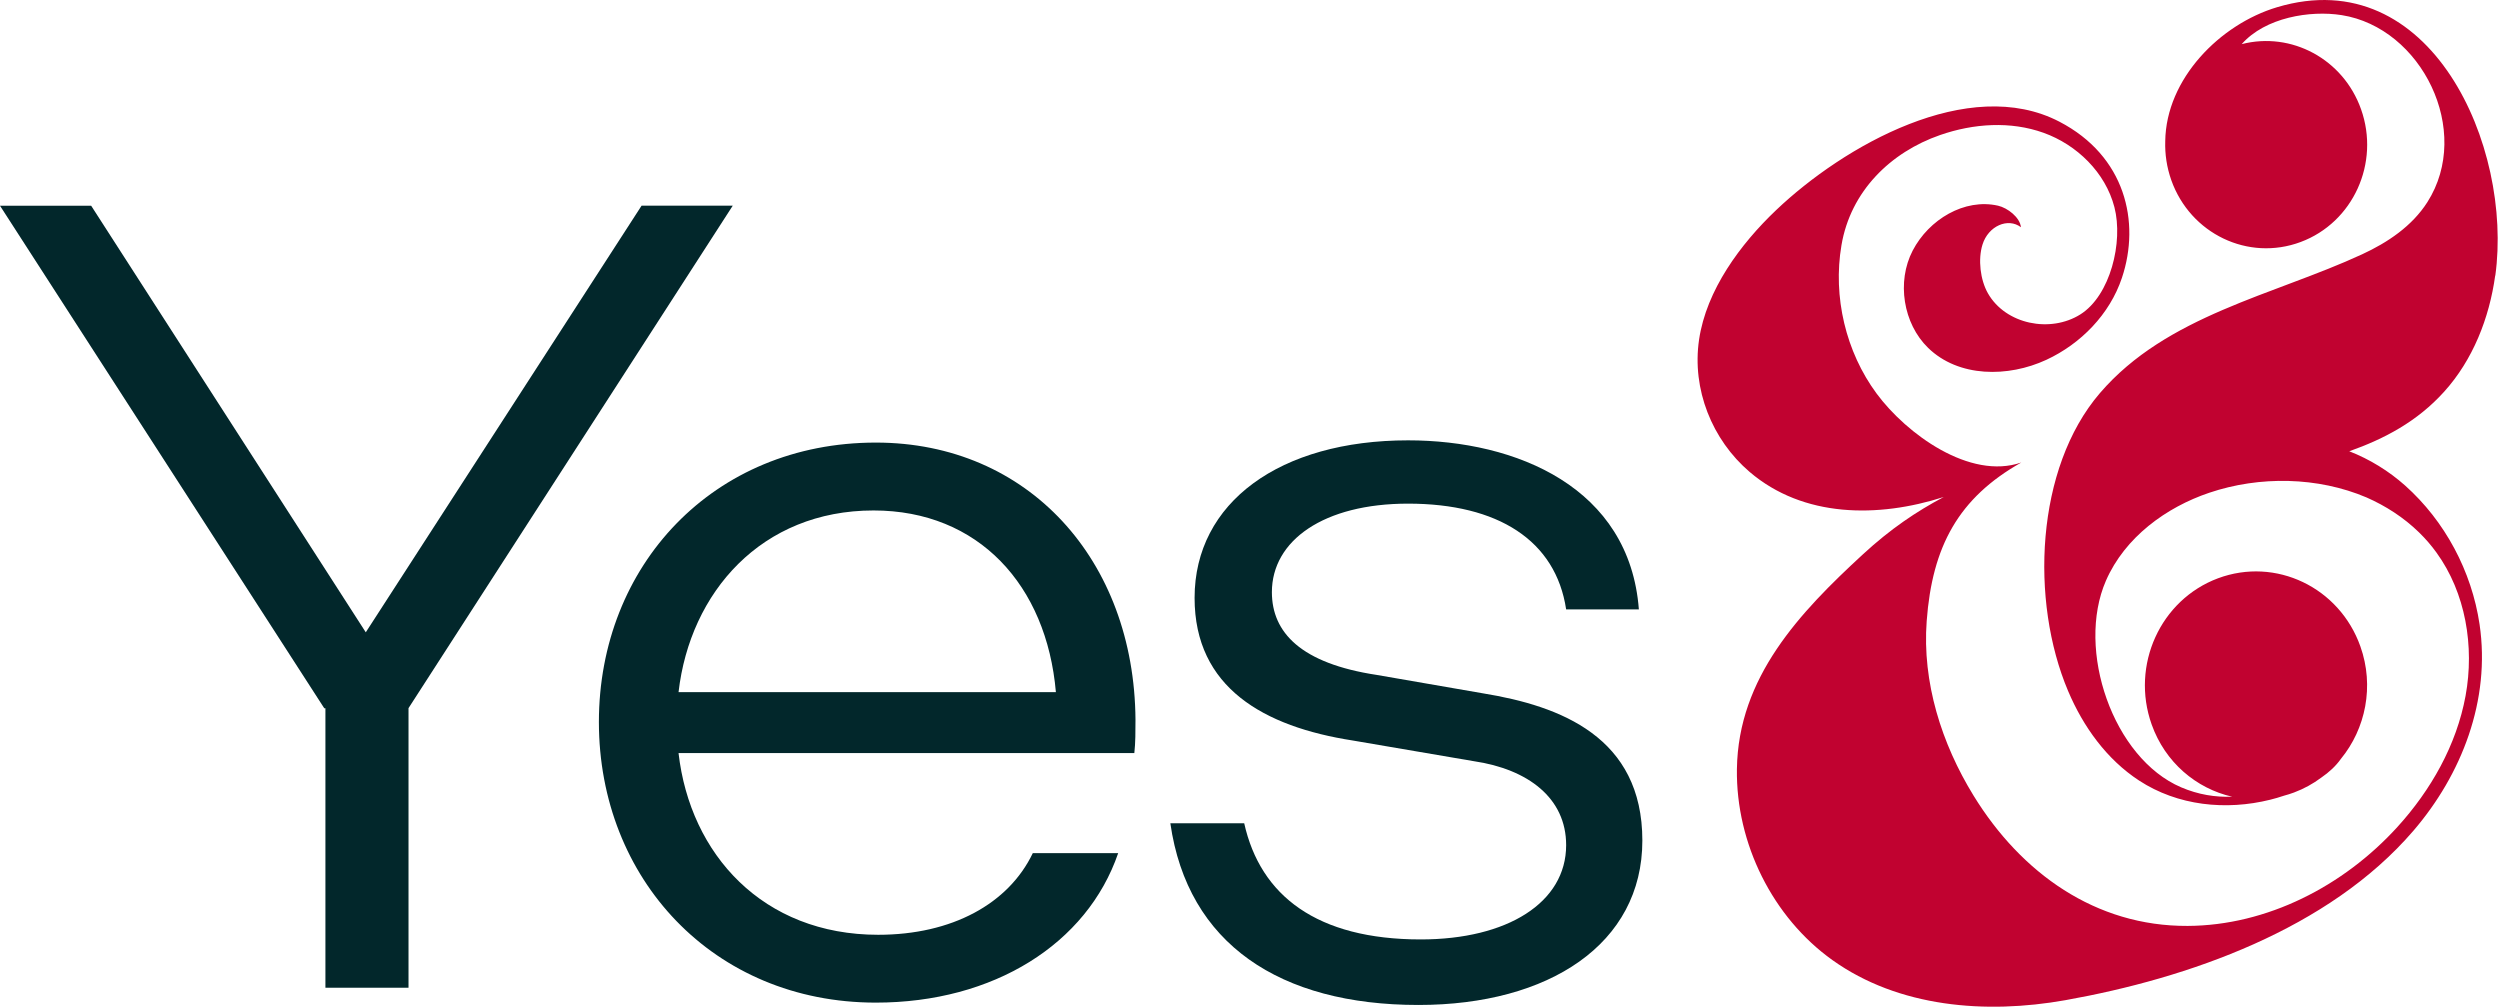 <?xml version="1.0" encoding="UTF-8" standalone="no"?>
<!DOCTYPE svg PUBLIC "-//W3C//DTD SVG 1.1//EN" "http://www.w3.org/Graphics/SVG/1.1/DTD/svg11.dtd">
<svg width="298" height="120" viewBox="0 0 298 120" version="1.1" xmlns="http://www.w3.org/2000/svg" xmlns:xlink="http://www.w3.org/1999/xlink" xml:space="preserve" xmlns:serif="http://www.serif.com/" style="fill-rule:evenodd;clip-rule:evenodd;stroke-linejoin:round;stroke-miterlimit:2;">
  <path d="M48.69,84.419l38.654,-59.902l-10.867,0l-32.876,50.854l-32.734,-50.848l-10.867,0l38.654,59.902l0.137,0l0,33.31l9.905,-0l-0,-33.31l-0.006,-0.006Z" style="fill:#02272B;"/>
  <path d="M135.35,85.792c-0.137,-19.053 -12.794,-33.036 -30.95,-33.036c-19.392,0 -33.012,14.666 -33.012,33.31c-0,18.643 13.62,33.447 33.012,33.447c14.031,-0 25.171,-6.992 28.887,-17.818l-10.178,0c-2.889,6.035 -9.631,9.732 -18.429,9.732c-13.757,0 -22.419,-9.595 -23.798,-21.657l54.331,-0c0.137,-1.237 0.137,-2.604 0.137,-3.978Zm-31.223,-24.945c12.514,0 20.635,8.912 21.735,21.658l-44.98,-0c1.373,-11.926 9.904,-21.658 23.245,-21.658Z" style="fill:#02272B;"/>
  <path d="M148.31,98.134l-8.804,0c2.062,14.393 13.067,21.658 29.576,21.658c15.546,-0 26.687,-7.265 26.687,-19.601c0,-12.336 -9.768,-16.039 -18.982,-17.543l-12.657,-2.194c-9.078,-1.373 -12.52,-5.071 -12.52,-9.869c-0,-6.171 6.188,-10.552 16.229,-10.552c10.731,-0 17.61,4.387 18.846,12.609l8.668,0c-1.1,-14.53 -14.583,-20.154 -27.514,-20.154c-15.266,0 -25.444,7.402 -25.444,18.781c-0,10.689 8.252,15.35 18.846,16.997l14.44,2.467c6.462,0.957 11.004,4.387 11.004,10.005c0,6.855 -7.015,11.242 -17.33,11.242c-12.377,0 -19.119,-5.208 -21.045,-13.846Z" style="fill:#02272B;"/>
  <path id="amp" d="M297.441,32.852c2.116,-15.392 -7.657,-37.495 -26.022,-31.99c-6.783,2.033 -13.227,8.519 -13.322,15.968c-0.048,1.534 0.178,3.104 0.719,4.637c2.271,6.409 9.185,9.715 15.427,7.378c6.248,-2.33 9.471,-9.417 7.194,-15.825c-2.129,-5.999 -8.317,-9.281 -14.227,-7.759c2.818,-3.192 8.163,-4.048 11.908,-3.46c9.542,1.498 15.641,13.799 10.226,22.294c-1.826,2.866 -4.75,4.822 -7.794,6.225c-10.529,4.869 -23.281,7.264 -31.241,16.539c-7.693,8.959 -8.323,24.802 -3.793,35.503c1.801,4.263 4.607,8.157 8.459,10.677c4.614,3.015 10.351,3.597 15.63,2.289c0.523,-0.131 1.088,-0.291 1.665,-0.487c0.392,-0.107 0.784,-0.226 1.177,-0.375c1.189,-0.446 2.277,-1.046 3.252,-1.777c0.927,-0.636 1.735,-1.38 2.33,-2.224c2.955,-3.597 4.013,-8.674 2.33,-13.412c-2.502,-7.051 -10.1,-10.683 -16.973,-8.121c-6.872,2.569 -10.415,10.363 -7.912,17.413c1.605,4.53 5.32,7.646 9.595,8.621c-2.004,0.077 -4.031,-0.244 -6.076,-1.118c-8.121,-3.472 -12.556,-16.396 -8.965,-24.63c2.271,-5.196 7.193,-8.751 12.312,-10.481c6.022,-2.034 12.954,-1.903 18.739,0.553c2.3,1.01 4.453,2.395 6.272,4.173c0.755,0.737 1.456,1.54 2.075,2.402c3.483,4.797 4.547,11.194 3.471,17.074c-1.076,5.879 -4.143,11.254 -8.12,15.629c-6.433,7.075 -15.57,11.754 -25.005,11.801c-10.975,0.054 -19.845,-6.29 -25.528,-15.54c-3.805,-6.189 -6.129,-13.507 -5.582,-20.802c0.66,-8.899 3.787,-14.672 11.277,-18.899c-6.117,2.122 -13.685,-3.4 -17.246,-8.216c-3.674,-4.97 -5.232,-11.533 -4.191,-17.68c1.088,-6.445 5.855,-11.088 11.765,-13.139c3.971,-1.379 8.382,-1.682 12.336,-0.261c3.953,1.42 7.36,4.714 8.436,8.864c1.076,4.149 -0.488,10.534 -4.061,12.781c-3.573,2.248 -8.899,1.195 -11.016,-2.514c-0.915,-1.606 -1.201,-4.037 -0.648,-5.809c0.69,-2.223 3.038,-3.246 4.584,-2.069c-0.125,-1.183 -1.594,-2.306 -2.729,-2.568c-4.001,-0.909 -8.252,1.647 -10.178,5.357c-1.926,3.709 -1.135,8.691 1.837,11.586c3.632,3.544 9.536,3.544 14.102,1.427c4.096,-1.902 7.55,-5.416 9.006,-9.773c2.23,-6.671 0.399,-14.524 -7.449,-18.608c-10.82,-5.63 -25.73,2.895 -33.761,10.528c-4.275,4.061 -8.329,9.548 -9.197,15.457c-0.868,5.916 1.545,11.926 6.022,15.755c6.415,5.481 15.32,5.505 23.144,2.996c-3.276,1.736 -6.361,3.817 -9.619,6.819c-7.533,6.938 -14.881,14.654 -15.035,25.617c-0.125,8.876 4.28,17.692 11.385,22.763c7.9,5.642 18.28,6.469 27.763,4.78c14.648,-2.61 31.401,-8.46 41.478,-20.183c5.779,-6.724 9.227,-15.582 7.901,-24.606c-0.939,-6.356 -4.144,-12.33 -8.87,-16.551c-1.938,-1.73 -4.233,-3.145 -6.664,-4.091c4.185,-1.486 8.103,-3.537 11.325,-7.116c3.4,-3.769 5.368,-8.745 6.07,-13.828" style="fill:#c10230;fill-rule:nonzero;"/>
</svg>
